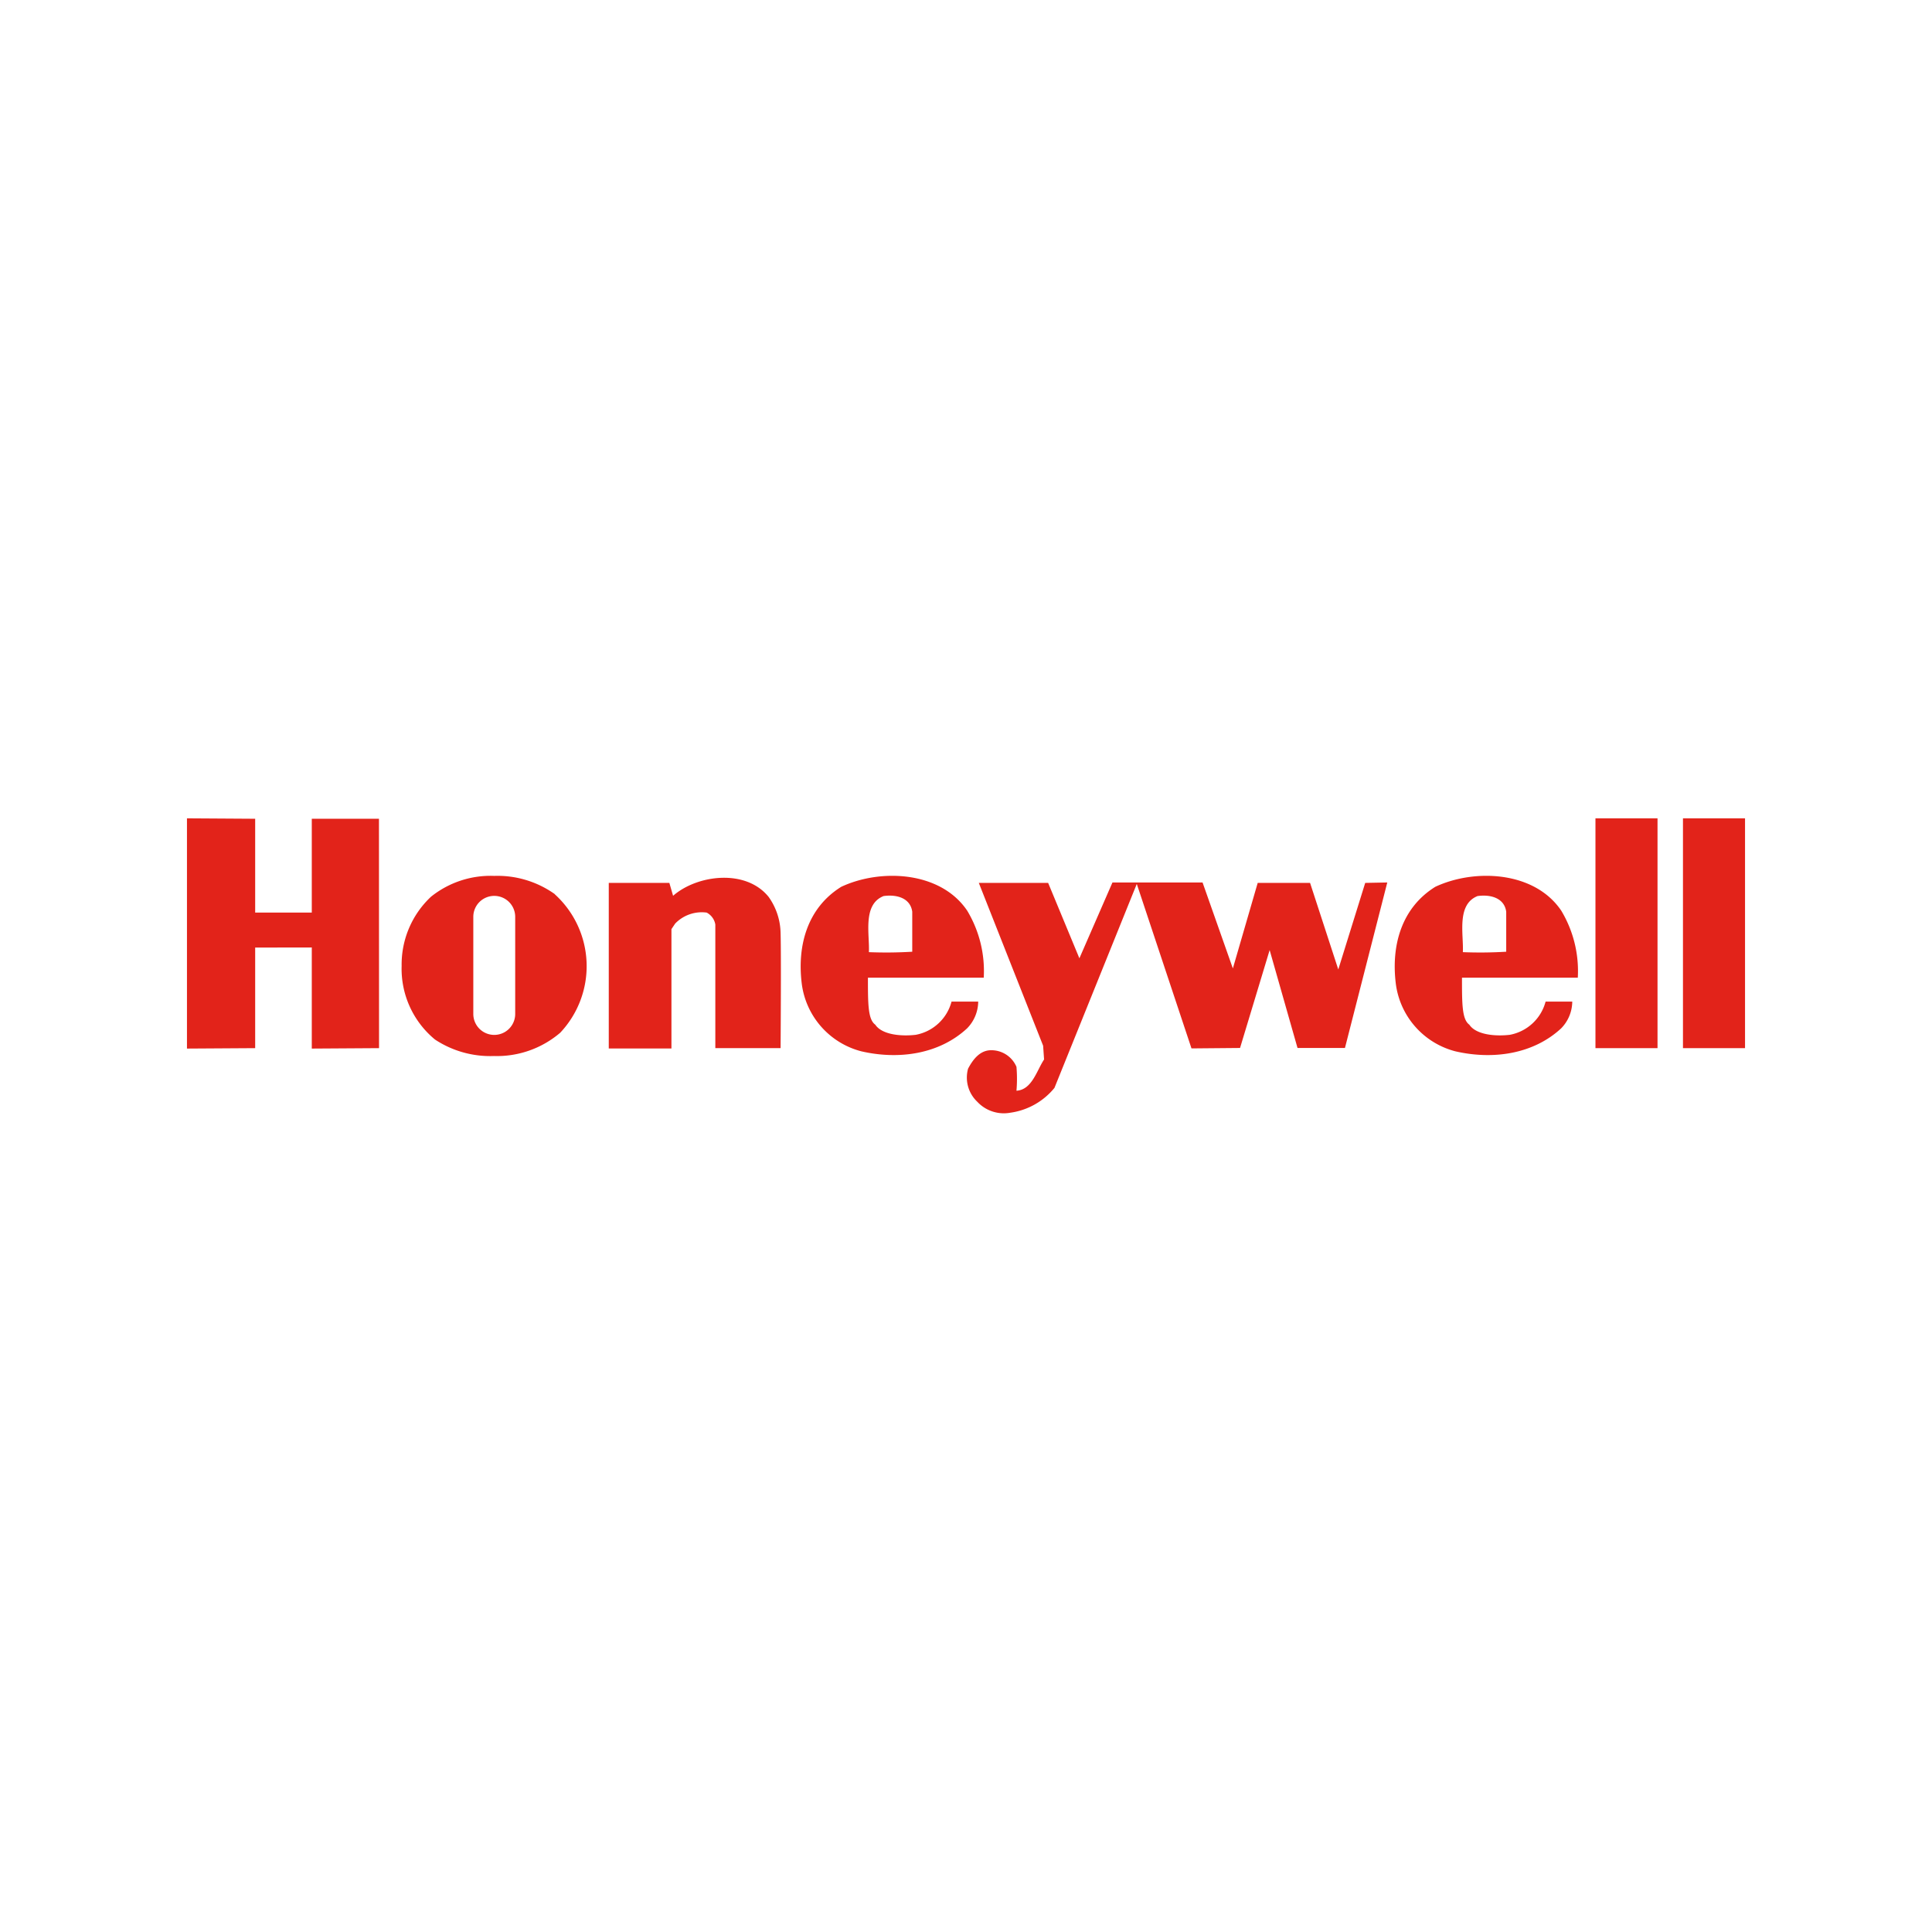 <svg viewBox="0 0 223.2 223.2" xmlns="http://www.w3.org/2000/svg"><path d="m0 0h223.2v223.2h-223.2z" fill="#fff"/><g fill="#e2231a"><path d="m29.48 94.59v10.84h6.54v-10.84h7.76l.01 26.5-7.77.05v-11.68l-6.54.01v11.62l-7.88.05v-26.6z"/><path d="m88.8 103.62a7.41 7.41 0 0 1 1.38 4.2c.08 2.58 0 13.27 0 13.27h-7.54v-14.28a1.91 1.91 0 0 0 -1-1.38 4.27 4.27 0 0 0 -3.64 1.27l-.43.64v13.79h-7.24v-19.13h7l.43 1.49c2.76-2.42 8.39-3.16 11.04.13z"/><path d="m121.09 102 3.61 8.71 3.82-8.76h10.41l3.5 9.93 2.87-9.88h6.05l3.26 10 3.11-10 2.55-.05-4.89 19.12h-5.48l-3.22-11.31-3.42 11.31-5.61.05-6.32-19-9.51 23.56a8 8 0 0 1 -5.1 2.87 4.19 4.19 0 0 1 -3.82-1.27 3.84 3.84 0 0 1 -1.06-3.82c.53-1 1.27-2 2.44-2.12a3.15 3.15 0 0 1 3.15 1.91 16.35 16.35 0 0 1 0 2.76c1.8-.11 2.34-2.34 3.19-3.61l-.11-1.59-7.43-18.81z"/><path d="m111.74 105.21c-3.08-4.57-10-4.89-14.55-2.76-3.93 2.44-5.1 6.8-4.57 11.15a9.28 9.28 0 0 0 6.9 7.86c4.35 1 9 .32 12.21-2.66a4.47 4.47 0 0 0 1.28-3.09c-1.33 0-2 0-3.08 0a5.27 5.27 0 0 1 -4.14 3.84c-1.81.21-3.93-.05-4.67-1.17-.85-.61-.85-2.4-.85-5.43h13.38a13.54 13.54 0 0 0 -1.91-7.74zm-11.36 4.79c.11-2-.77-5.5 1.7-6.48 1.49-.21 3.09.21 3.31 1.81v4.62a50.14 50.14 0 0 1 -5.01.05z"/><path d="m180.37 105.21c-3.08-4.57-10-4.89-14.55-2.76-3.93 2.44-5.1 6.8-4.57 11.15a9.28 9.28 0 0 0 6.9 7.86c4.35 1 9 .32 12.21-2.66a4.47 4.47 0 0 0 1.28-3.09c-1.33 0-2 0-3.08 0a5.27 5.27 0 0 1 -4.14 3.84c-1.81.21-3.93-.05-4.67-1.17-.85-.61-.85-2.4-.85-5.43h13.38a13.54 13.54 0 0 0 -1.91-7.74zm-11.37 4.79c.11-2-.77-5.5 1.7-6.48 1.49-.21 3.09.21 3.31 1.81v4.62a50.12 50.12 0 0 1 -5.01.05z"/><path d="m184.32 94.54h7.17v26.55h-7.17z"/><path d="m194.43 94.54h7.17v26.55h-7.17z"/><path d="m64.1 103.3a11.4 11.4 0 0 0 -7-2.11 11 11 0 0 0 -7.3 2.4 10.73 10.73 0 0 0 -3.4 8 10.58 10.58 0 0 0 3.86 8.51 11.57 11.57 0 0 0 6.8 1.9 11.24 11.24 0 0 0 7.66-2.69 11.21 11.21 0 0 0 -.63-16zm-4.58 13.84a2.42 2.42 0 1 1 -4.84 0v-11.22a2.42 2.42 0 0 1 4.84 0z"/></g></svg>